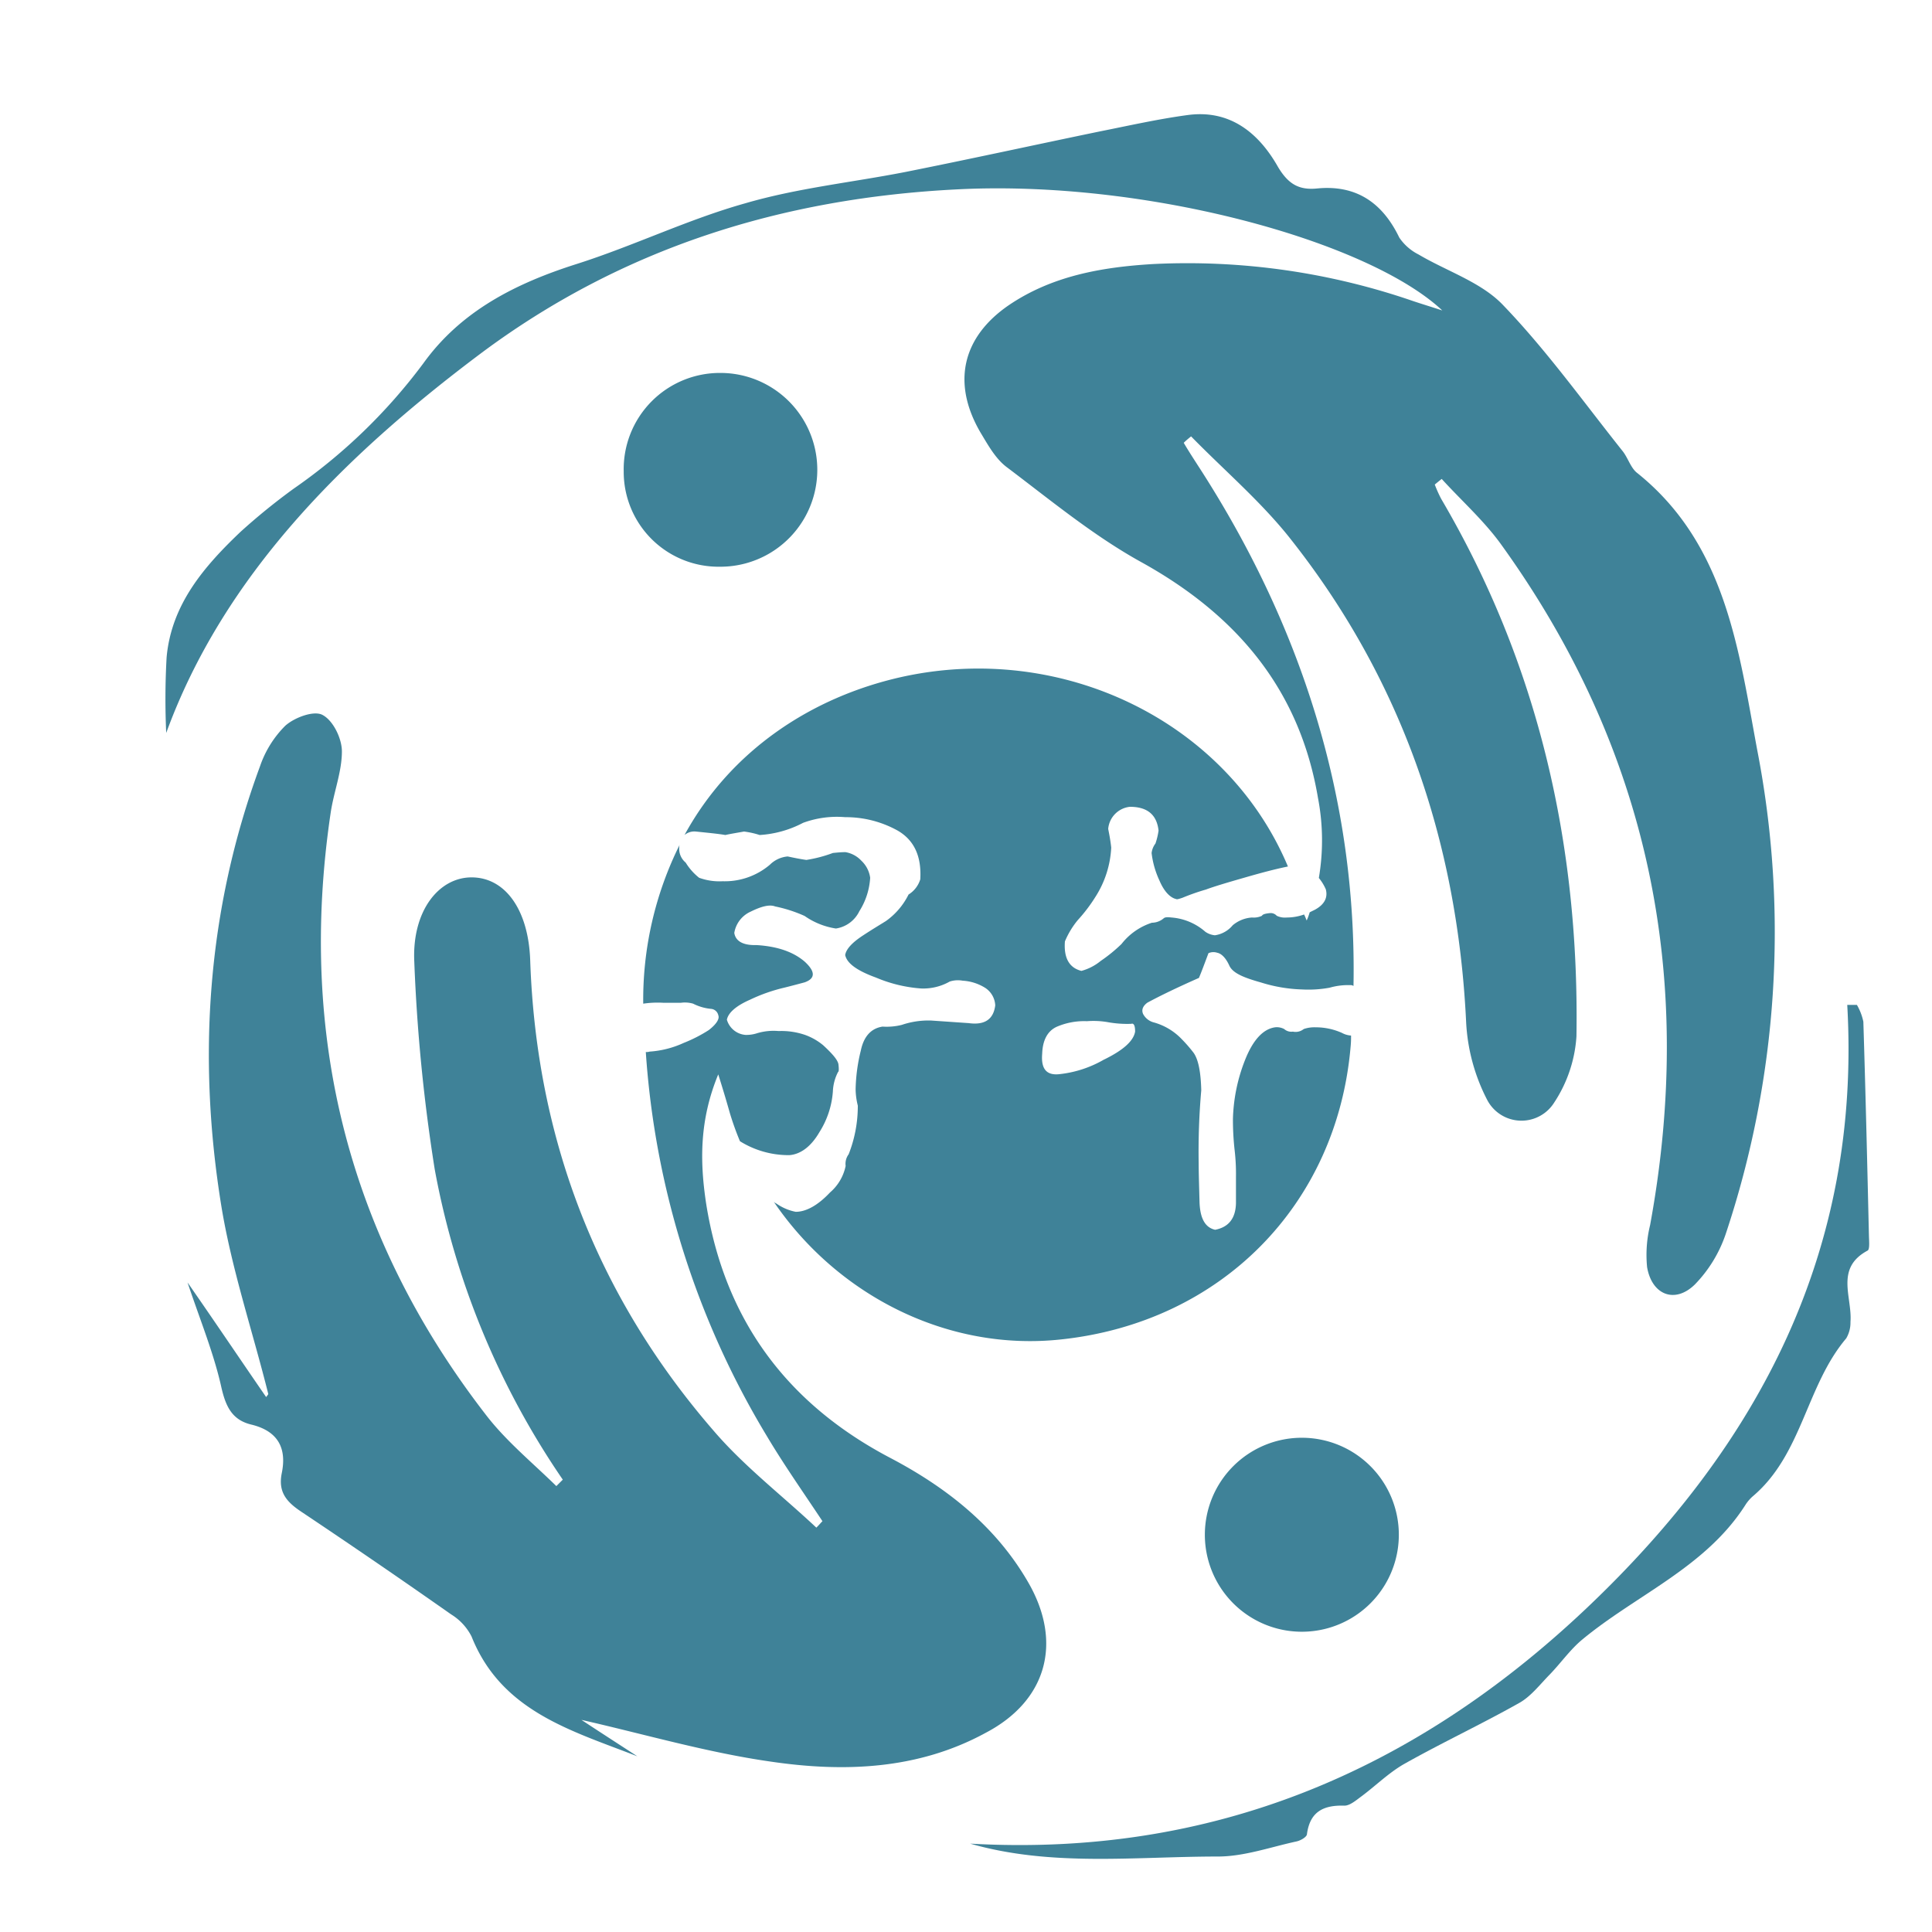 <svg xmlns="http://www.w3.org/2000/svg" id="图层_1" data-name="图层 1" viewBox="280 820 100 300" width="50px" height="50px"><defs><style>.cls-1{fill:#3f8298;}</style></defs><title>svg</title><path class="cls-1" d="M397.21,1058.41a15.06,15.06,0,1,1-30.12-.19,15.06,15.06,0,0,1,30.12.19Z"/><path class="cls-1" d="M339.73,1065.83c-5.05-8.84-12.81-14.9-21.57-19.49-16.12-8.49-25.69-21.57-28.52-39.51-.95-6.34-1.08-12.81,1.89-20,.87,2.76,1.34,4.38,1.82,6.07a45,45,0,0,0,1.55,4.31,14.27,14.27,0,0,0,7.68,2.16c1.76-.14,3.37-1.35,4.66-3.57a13.6,13.6,0,0,0,2.09-6.34,7.16,7.16,0,0,1,.8-3c.14-.06.14-.47.07-1.14s-.87-1.62-2.36-3a9.34,9.34,0,0,0-2.83-1.62,11.37,11.37,0,0,0-4.11-.6,8.87,8.87,0,0,0-3.31.33,5.43,5.43,0,0,1-1.82.27,3.28,3.28,0,0,1-2.9-2.36c.21-1.08,1.42-2.15,3.58-3.1a26.23,26.23,0,0,1,5.39-1.89c1.08-.27,2.09-.54,3.1-.81q2.54-.9,0-3.23c-1.75-1.49-4.18-2.36-7.48-2.56-2.09.06-3.24-.61-3.44-1.89a4.4,4.4,0,0,1,2.56-3.31c1.62-.8,2.9-1.14,3.78-.8a21.85,21.85,0,0,1,4.58,1.48,11.51,11.51,0,0,0,4.86,1.95,4.84,4.84,0,0,0,3.64-2.69,10.92,10.92,0,0,0,1.68-5.19,4.43,4.43,0,0,0-1.35-2.63,4.37,4.37,0,0,0-2.49-1.35c-.67,0-1.35.07-1.95.13a21,21,0,0,1-4.12,1.08c-.94-.13-1.95-.34-2.9-.54a4.46,4.46,0,0,0-2.76,1.28,10.82,10.82,0,0,1-7.35,2.57,9.2,9.2,0,0,1-3.64-.54,9.05,9.05,0,0,1-2.09-2.36,2.76,2.76,0,0,1-1-2.3,1.12,1.12,0,0,1,.07-.47,54,54,0,0,0-5.66,24.68,15.12,15.12,0,0,1,3.1-.14h2.76a4.56,4.56,0,0,1,1.89.14,7.69,7.69,0,0,0,2.83.81,1.26,1.26,0,0,1,1.08,1c.21.54-.27,1.35-1.48,2.29a22.53,22.53,0,0,1-3.91,2,15,15,0,0,1-5.26,1.34,1.79,1.79,0,0,1-.61.07A132.44,132.44,0,0,0,299.08,1043c2.69,4.52,5.73,8.83,8.63,13.21-.34.34-.61.68-.95,1-5.32-5-11.19-9.5-15.91-15-18.13-20.9-27.57-45.38-28.52-73.09-.27-7.82-3.84-12.81-9-12.88s-9.37,5.19-9,13.08a270.33,270.33,0,0,0,3.17,32.23,125.14,125.14,0,0,0,19.89,48.21l-1,1c-3.64-3.57-7.68-6.88-10.78-10.86-21.51-27.71-29.4-59.06-24.27-93.65.47-3.23,1.75-6.4,1.75-9.57,0-2-1.35-4.79-3-5.66-1.35-.74-4.38.4-5.8,1.68a16.32,16.32,0,0,0-3.91,6.27c-8.22,22.25-9.77,45.18-6,68.37,1.62,9.84,4.86,19.42,7.28,29.13-.06.13-.2.27-.33.47-4-5.8-7.89-11.6-12.21-17.8,1.89,5.66,4,10.79,5.19,16,.68,3.11,1.62,5.33,4.72,6.07,4.12,1,5.53,3.64,4.72,7.55-.6,3,.81,4.52,3.17,6.07,7.76,5.19,15.44,10.45,23.13,15.85a8.59,8.59,0,0,1,3.17,3.43c4.65,11.67,15.57,14.63,25.75,18.61-3-1.95-5.93-3.84-8.69-5.66,9.77,2.22,19.48,5.06,29.32,6.47,11.4,1.69,22.93,1.28,33.44-4.45C342.56,1084.1,345,1075.06,339.73,1065.83ZM452.87,936.51c-2.9-15.57-4.86-32.09-18.75-43.15-.94-.81-1.35-2.29-2.15-3.3-6.07-7.62-11.8-15.64-18.55-22.66-3.37-3.57-8.69-5.25-13.14-7.88a7.88,7.88,0,0,1-3-2.63c-2.63-5.46-6.74-8.23-12.81-7.62-2.83.27-4.45-.74-6-3.31-3-5.32-7.48-9-14.09-8.09-4.52.61-9,1.62-13.42,2.5-10.11,2.09-20.22,4.31-30.4,6.34-8.23,1.61-16.72,2.49-24.81,4.85-8.9,2.49-17.33,6.61-26.23,9.44-9.44,3-17.94,7.28-23.8,15.44a86.33,86.33,0,0,1-20.09,19.42,97.78,97.78,0,0,0-8.3,6.74c-5.66,5.39-10.72,11.26-11.46,19.48a115.88,115.88,0,0,0-.06,11.73c8.89-24.33,27.37-42.81,48.74-58.85,22-16.46,46.93-24.21,74.17-25.56,29.26-1.48,63.71,8,75.24,18.81-1.82-.6-3.17-1-4.59-1.48A107.44,107.44,0,0,0,359.08,861c-7.95.47-15.71,1.82-22.45,6.4-7.28,5-8.83,12.14-4.38,19.76,1.14,1.89,2.29,4,4,5.32,6.81,5.13,13.48,10.66,20.9,14.77,14.9,8.23,24.67,19.82,27.51,36.68a34.84,34.84,0,0,1,.13,12.4,7.48,7.48,0,0,1,1.08,1.76c.34,1.28-.2,2.36-1.69,3.17l-.81.4a9.44,9.44,0,0,1-.47,1.28c-.13-.34-.27-.67-.4-.94a8,8,0,0,1-2.7.47,2.9,2.9,0,0,1-1.55-.27,1.25,1.25,0,0,0-1.08-.41c-.74.07-1.14.21-1.21.41a3,3,0,0,1-1.55.27,5.16,5.16,0,0,0-3,1.21,4.41,4.41,0,0,1-2.76,1.55,3.11,3.11,0,0,1-1.48-.54,9,9,0,0,0-5.26-2.22c-.61-.07-1-.07-1.22.13a2.85,2.85,0,0,1-1.82.68,9.79,9.79,0,0,0-4.72,3.3,23.93,23.93,0,0,1-3.23,2.63,8,8,0,0,1-3,1.55c-1.88-.47-2.76-2-2.56-4.58a13.15,13.15,0,0,1,2-3.31,24.76,24.76,0,0,0,2.76-3.64,15.58,15.58,0,0,0,2.43-7.62c-.14-1.28-.34-2.22-.47-2.9a3.78,3.78,0,0,1,3.37-3.43c2.69,0,4.18,1.21,4.45,3.7a11.16,11.16,0,0,1-.48,2,3,3,0,0,0-.6,1.48,13.93,13.93,0,0,0,1.21,4.25c.74,1.75,1.69,2.7,2.63,2.9.07.07.34,0,.94-.2a34.23,34.23,0,0,1,3.65-1.28c1.28-.48,3.3-1.08,6.13-1.89,2.36-.68,4.59-1.28,6.61-1.69C370.54,932.06,345,919.59,320,925.12c-13.88,3.1-26.49,11.32-33.71,24.54a2.39,2.39,0,0,1,1.76-.54c1.89.2,3.44.34,4.58.54.88-.2,1.82-.34,2.9-.54a13.47,13.47,0,0,1,2.43.54,16.65,16.65,0,0,0,6.74-1.89,15.21,15.21,0,0,1,6.54-.88,16.58,16.58,0,0,1,8.16,2.09c2.56,1.49,3.71,4,3.5,7.56a4.23,4.23,0,0,1-1.82,2.36,11.06,11.06,0,0,1-3.5,4.11c-.74.47-2,1.21-3.64,2.29s-2.56,2.09-2.7,3c.27,1.28,1.82,2.42,4.79,3.5a21.91,21.91,0,0,0,7,1.69,8.32,8.32,0,0,0,4.45-1.08,4.17,4.17,0,0,1,2-.13,7.4,7.4,0,0,1,3.31,1,3.43,3.43,0,0,1,1.75,2.83c-.27,2.16-1.62,3.1-4.11,2.76l-5.8-.4a12.84,12.84,0,0,0-4.59.67,9.64,9.64,0,0,1-3,.27c-1.75.27-2.9,1.48-3.37,3.71a26.82,26.82,0,0,0-.81,6.07,11.11,11.11,0,0,0,.34,2.49,20.41,20.41,0,0,1-1.42,7.55,2.51,2.51,0,0,0-.47,1.82,7.39,7.39,0,0,1-2.43,4.12c-1.88,2-3.71,3-5.32,3a7.83,7.83,0,0,1-3-1.28,1.34,1.34,0,0,1-.4-.27c9.91,14.56,27,23.26,44.56,21.37,24.88-2.63,42.88-20.9,45-45.44a14.71,14.71,0,0,0,.07-1.75,3.42,3.42,0,0,1-1.41-.41,9.94,9.94,0,0,0-4.12-.87,5,5,0,0,0-1.82.27,2,2,0,0,1-1.68.4,1.68,1.68,0,0,1-1.35-.4,2.44,2.44,0,0,0-1.42-.27c-1.88.27-3.44,2-4.65,5.05a26.7,26.7,0,0,0-1.89,9.17,42,42,0,0,0,.27,4.92,31.43,31.43,0,0,1,.2,4v4.18c-.06,2.36-1.14,3.71-3.23,4.12-1.55-.34-2.36-1.76-2.43-4.39s-.13-4.51-.13-5.93a108.38,108.38,0,0,1,.4-11.33q-.1-4.35-1.21-5.86a22.47,22.47,0,0,0-1.82-2.09,9.49,9.49,0,0,0-4.45-2.63,2.63,2.63,0,0,1-1.55-1.28c-.27-.61-.07-1.22.67-1.76,2-1.08,4.65-2.36,8-3.84.4-.94.87-2.22,1.48-3.84a1.88,1.88,0,0,1,1.35-.07c.67.13,1.35.81,1.89,2s2.29,1.88,4.92,2.62a23.47,23.47,0,0,0,6.34,1.08,18.18,18.18,0,0,0,4.31-.27,10.37,10.37,0,0,1,3.17-.4.84.84,0,0,1,.54.13c.54-29-8.09-56.09-24.21-80.9-.74-1.15-1.48-2.29-2.15-3.44.33-.34.74-.67,1.14-1,5,5.12,10.52,9.84,15,15.37,17.6,22,26.36,47.46,27.71,75.58a29.45,29.45,0,0,0,3.3,12.14,6,6,0,0,0,10.39.33,21.1,21.1,0,0,0,3.44-10.25c.47-29.66-5.87-57.71-21-83.46a20.48,20.48,0,0,1-1-2.23c.33-.27.74-.61,1.08-.87,3,3.3,6.47,6.4,9.1,10,23.06,31.89,30.34,67.29,23.26,105.85a19.42,19.42,0,0,0-.47,6.54c.74,4.32,4.31,5.73,7.41,2.7a20.76,20.76,0,0,0,4.79-7.82A148.07,148.07,0,0,0,452.87,936.51Zm-101.41,48a17.5,17.5,0,0,1-7,2.29c-1.95.2-2.83-.81-2.63-3.17.07-2.09.81-3.51,2.23-4.18a10.75,10.75,0,0,1,4.72-.88,13,13,0,0,1,3.17.14,17.06,17.06,0,0,0,3.7.27c.41-.14.61.27.61,1.21C356,981.68,354.36,983.1,351.46,984.52Z"/><path class="cls-1" d="M470.21,1012c-.26-11.11-.52-22.23-.87-33.35a8.69,8.69,0,0,0-1-2.61l-1.5,0c2.17,38.16-13.67,68.29-40.48,93.68s-58.26,38.68-95.71,36.56c12.65,3.62,25.61,2,38.46,2,4.07,0,8.14-1.46,12.2-2.34.62-.13,1.57-.66,1.63-1.11.46-3.52,2.56-4.55,5.82-4.45.86,0,1.82-.84,2.64-1.44,2.26-1.68,4.31-3.73,6.74-5.09,5.82-3.27,11.87-6.1,17.68-9.37,1.85-1,3.27-2.88,4.8-4.44,1.73-1.78,3.17-3.87,5.06-5.44,8.44-7,19.21-11.22,25.4-21a6.22,6.22,0,0,1,1.18-1.33c7.6-6.5,8.21-17.12,14.42-24.45a4.83,4.83,0,0,0,.66-2.56c.3-3.82-2.44-8.34,2.66-11.07C470.35,1014,470.23,1012.74,470.21,1012Z"/><path class="cls-1" d="M291.81,908a15,15,0,1,0,.11-30.09,14.94,14.94,0,0,0-15.07,15.27A14.73,14.73,0,0,0,291.81,908Z"/><path class="cls-1" d="M597,1005.73c-4.29.56-8.55.15-13.08.28-6.18-14.29-11.81-28.72-18-43.08-.63,1.17-1.73,12.38-1.92,18-.2,5.95-.46,11.91-.71,17.87s-.5,12-.75,18c-1.66.57-16.25.64-18.47.08a18.5,18.5,0,0,1-.1-2.14c.24-4.22.55-8.44.77-12.66.3-5.54.51-11.08.83-16.62.36-6.23.71-12.46,1.22-18.67.54-6.7,1.24-13.39,1.92-20.07.36-3.59.8-7.16,1.22-10.74.08-.68.21-1.35.3-2,1.58-.54,15.29-.71,18.62-.23.68,1.21,1.55,2.53,2.21,4,2.27,4.88,4.48,9.78,6.69,14.69,1.53,3.39,3.07,6.78,4.52,10.2s2.78,6.91,4.19,10.36c1.3,3.17,2.66,6.33,4.25,9.51,3.9-8,6.74-16.29,10.34-24.29s7-16,10.53-24.08a10.53,10.53,0,0,1,2.15-.54c5.06,0,10.12,0,15.19,0a6.28,6.28,0,0,1,1.06.23c.42,2.73,1,5.5,1.24,8.3q1.28,12.93,2.35,25.88c.31,3.73.37,7.48.58,11.21q.66,11.63,1.38,23.25.38,6.33.76,12.66c0,.55,0,1.1-.07,1.6-1.46.62-15.54.79-18.45.22-.06-.66-.17-1.38-.2-2.11-.54-12.68-1-25.36-1.61-38-.18-4-.58-8-.9-12a12.76,12.76,0,0,0-.38-1.71l-.45,0Z"/><path class="cls-1" d="M845.88,954.91c.09-1.13.21-1.92.21-2.71,0-7.63,0-15.25,0-22.88,0-1,.13-1.89.21-2.88l16.81-2.81c.55,1.77.7,88.17.21,91.06a11.8,11.8,0,0,1-2.31,1c-3.06.6-6.12,1.19-9.2,1.6q-5.66.74-11.36,1.15a39.12,39.12,0,0,1-13.79-1.3c-7.17-2.06-13-6-16.93-12.47a36.21,36.21,0,0,1-4.88-18.2,45.84,45.84,0,0,1,1.5-13.17c1.8-6.71,5.14-12.51,11-16.55a26.86,26.86,0,0,1,12.41-4.32,31.88,31.88,0,0,1,12.94,1.29C843.71,954,844.62,954.42,845.88,954.91Zm.22,15.55c-1.31-1.83-3.11-1.78-4.63-2.35a16.23,16.23,0,0,0-8.22-.63,11.06,11.06,0,0,0-7.38,4.22,15.48,15.48,0,0,0-2.72,6.2c-1.46,6.36-1.12,12.55,1.9,18.39a12.47,12.47,0,0,0,7,6.18,20.25,20.25,0,0,0,7.76,1c1.93,0,3.84-.22,6-.35.12-1.18.31-2.11.31-3,0-9.29,0-18.59,0-27.88Z"/><path class="cls-1" d="M708.23,990.82c-.91.06-1.92.19-2.93.19l-35.78,0c-.95,0-1.9.1-2.89.15-.38,1.9.58,3.31,1.26,4.64a12.84,12.84,0,0,0,7.72,6.25,33.17,33.17,0,0,0,17.24.69c3-.59,6.08-1.23,9.44-1.92,1.8,4.26,1.49,9,2.9,13.58a38.49,38.49,0,0,1-4.31,1.56c-3.23.74-6.47,1.51-9.75,1.95a50.56,50.56,0,0,1-18-.4,35.91,35.91,0,0,1-10.39-3.94,26,26,0,0,1-10.15-10.67c-3.6-7-4.45-14.56-3.57-22.23,1-8.43,4.33-15.83,11-21.43a30,30,0,0,1,11.71-5.94,30.77,30.77,0,0,1,10.08-1c8.68.55,16.14,3.63,21.37,10.94a29.51,29.51,0,0,1,4.46,10.39,54,54,0,0,1,1.05,14.67c0,.55-.06,1.11-.12,1.66A4.76,4.76,0,0,1,708.23,990.82ZM666.5,978.06c1.87.61,22.67.62,24.46.06.25-5.46-3.89-9.86-9.3-10.63C673.52,966.33,667.86,970.22,666.5,978.06Z"/><path class="cls-1" d="M946.8,978a8,8,0,0,0-4.58-9.58c-4.61-1.81-9.28-1.2-14-.49-2.24.34-4.43,1-6.83,1.55-.92-.37-.84-1.49-1.09-2.37-.9-3.26-1.69-10.59-1.31-11.92a47.12,47.12,0,0,1,4.93-1.36c6.43-1.06,12.9-2.12,19.44-1.37,4.83.55,9.53,1.65,13.49,4.81a19.57,19.57,0,0,1,6.76,11.09c1.08,4.31,1.07,8.65,1.08,13q0,15.61,0,31.22c0,.93-.17,1.87-.25,2.73a6.49,6.49,0,0,1-1,.42c-9.53,1.94-19.12,3.38-28.88,2.65-4.7-.36-9.35-1.11-13.51-3.57a16.82,16.82,0,0,1-7.76-9.83,26.58,26.58,0,0,1-1-8.62,17.48,17.48,0,0,1,7.82-14.79,23.38,23.38,0,0,1,7.79-3.21,44.59,44.59,0,0,1,12.6-1C942.55,977.41,944.6,977.75,946.8,978Zm.16,25.28a60.51,60.51,0,0,0,0-12.84c-4.87-.89-9.48-1.32-13.86.75a5.69,5.69,0,0,0-3.26,6,5.8,5.8,0,0,0,3.64,5.3,12.09,12.09,0,0,0,5.25,1Z"/><path class="cls-1" d="M1018.53,1017c0-.89-.12-1.7-.12-2.51,0-10.55,0-21.09,0-31.64a32.4,32.4,0,0,0-1.29-9.64,7.82,7.82,0,0,0-6.57-5.62,29.84,29.84,0,0,0-10.58.32c-.1,1.08-.27,2.08-.27,3.09q0,21.63,0,43.28c0,.88-.07,1.76-.11,2.57-1.7.5-14.52.61-16.92.2l-.15-.15s-.11-.1-.13-.16a2,2,0,0,1-.15-.59q0-28.93,0-57.85c0-.49,0-1,0-1.46a5.22,5.22,0,0,1,.28-.83,19.24,19.24,0,0,1,3-1c3.41-.62,6.85-1,10.24-1.69a65.62,65.62,0,0,1,16.37-.89c6,.31,11.62,1.87,16.22,6a19.48,19.48,0,0,1,5.21,7.87,43.21,43.21,0,0,1,2.41,15.3c-.07,11,0,21.92,0,32.88,0,.81-.07,1.62-.11,2.36C1034.11,1017.32,1021.29,1017.43,1018.53,1017Z"/><path class="cls-1" d="M740,1017.08h-17.1c-.54-1.5-.73-56.82-.19-59.9a11.55,11.55,0,0,1,1.8-1c1.24-.45,2.5-.81,3.77-1.14,8-2.08,16.15-3.38,24.46-2.61a78.81,78.81,0,0,1,8.21,1.32,13.1,13.1,0,0,1,2.67,1.23c-1,4.64-1.89,9.08-2.84,13.61a13.26,13.26,0,0,1-5.44-.5,32.86,32.86,0,0,0-12.18-.52,21.72,21.72,0,0,0-3.16.84Z"/><path class="cls-1" d="M773.82,1016.93V954c1.71-.57,15.09-.62,17-.11.42,1.5.55,60.37.14,62.9C789.59,1017.34,776.65,1017.5,773.82,1016.93Z"/><path class="cls-1" d="M881.22,1017V954c1.53-.58,14.73-.69,16.95-.18.51,1.55.58,61.06.07,63C896.75,1017.32,884,1017.43,881.22,1017Z"/><path class="cls-1" d="M782.22,944.8a10.3,10.3,0,0,1-10.28-10.65,10.43,10.43,0,1,1,20.86.1A10.28,10.28,0,0,1,782.22,944.8Z"/><path class="cls-1" d="M889.68,944.8a10.29,10.29,0,0,1-10.36-10.57,10.43,10.43,0,1,1,20.86-.06A10.27,10.27,0,0,1,889.68,944.8Z"/><path class="cls-1" d="M1067.11,975.56c-.52-4.66.33-9.2,1.42-13.62a42,42,0,0,1,8.7-17.23,36.33,36.33,0,0,1,12.2-9.48,43.11,43.11,0,0,1,15.94-4.12,44,44,0,0,1,14.43,1.37c8.48,2.33,15.7,6.66,21,13.94a45.47,45.47,0,0,1,5.74,10.73,73.15,73.15,0,0,1,1.86,7.42c1.14,4.42,1.07,8.92,1,13.43a52.72,52.72,0,0,1-2.17,13.48,40.8,40.8,0,0,1-6.14,12.8,33.84,33.84,0,0,1-12.23,10.62,44.6,44.6,0,0,1-27,4.43,39.8,39.8,0,0,1-16.11-5.61,36.73,36.73,0,0,1-12.65-13.12,40.71,40.71,0,0,1-4.59-11.48C1067.52,984.68,1066.57,980.16,1067.11,975.56Zm18.66-.6a34.85,34.85,0,0,0,3.56,17q5.51,10.84,17.64,11.52a22,22,0,0,0,8.19-1.06,19.56,19.56,0,0,0,9.16-6.13c3.83-4.58,5.48-10.08,6.13-15.83.85-7.62,0-15.08-3.56-22a19.69,19.69,0,0,0-6.44-7.45,21.82,21.82,0,0,0-15.23-3.51,19.81,19.81,0,0,0-8.14,2.86c-5.25,3.24-8.22,8.18-9.84,13.88C1086.2,967.84,1085.38,971.61,1085.77,975Z"/><path class="cls-1" d="M1420.9,955.45a13.72,13.72,0,0,1,2.4-1c2.93-.58,5.87-1.15,8.83-1.57,3.37-.48,6.76-.94,10.16-1.17a43.82,43.82,0,0,1,15.34,1.25c7.23,2.14,13.27,6,17.15,12.68,5.24,9,5.93,18.63,4,28.67a34.63,34.63,0,0,1-4,11.28,23.85,23.85,0,0,1-11.45,10.23,28.89,28.89,0,0,1-19.18,1.38l-5.72-1.51c-.34,7.91.06,15.67-.22,23.33-1.73.6-15.13.67-17.32.11Zm17.61,45a9,9,0,0,0,1.94,1.19c3.4,1.06,6.88,2,10.46,1.31a16.24,16.24,0,0,0,5.35-2.1c2.94-1.82,4.22-4.78,5-8.09,1.55-6.46,1.23-12.72-1.77-18.69a12.48,12.48,0,0,0-7.12-6.33,22.31,22.31,0,0,0-8.44-1c-1.72,0-3.43.27-5,.4C1438.21,969,1437.92,995.63,1438.51,1000.43Z"/><path class="cls-1" d="M1667.83,1016.82h-17.19c-.08-1-.21-1.83-.21-2.69,0-10.53,0-21.06,0-31.58a32.51,32.51,0,0,0-1.34-10.11c-1-3.29-3.28-4.94-7.12-5.58-3.43-.56-6.41,0-10.36,1.51v48.39h-17.13c-.66-1.73-.67-89.07,0-91.15l17.08-2.86v30.31c1.54-.25,2.68-.36,3.78-.64a31.41,31.41,0,0,1,14.27,0,23.31,23.31,0,0,1,9.45,4.12,18.94,18.94,0,0,1,6.59,9.16,41.45,41.45,0,0,1,2.31,13.5q0,17.79,0,35.56C1668,1015.37,1667.91,1016,1667.83,1016.82Z"/><path class="cls-1" d="M1710.05,994.15c5-13.45,8.43-27.24,12.25-41.23,6.09,0,12.15-.16,18.41.12-.49,2-.84,3.58-1.3,5.16-1,3.39-2.09,6.76-3.12,10.14s-2,6.65-3,9.95q-1.46,4.56-3,9.08c-1,2.94-2.13,5.87-3.24,8.79-1.47,3.88-3,7.77-4.47,11.64-1.38,3.48-2.75,7-4.26,10.39-2.44,5.54-5.2,10.87-9.55,15.26-3.68,3.72-8.25,5.32-13.23,5.92a37.33,37.33,0,0,1-14.48-1.3,18.13,18.13,0,0,1-2.89-1.35c1-4.5,1.93-8.81,2.87-13.08,1.34-.8,2.5-.18,3.7.14,3.42.9,6.83,1.21,10.16-.48,2-1,3.2-2.83,4.38-4.63a15.55,15.55,0,0,0,1.11-2.24,4.82,4.82,0,0,0,0-4c-2.72-6-5.55-12-8.11-18-2.27-5.37-4.33-10.82-6.3-16.3-1.56-4.37-2.85-8.85-4.25-13.28q-1.66-5.25-3.29-10.52a4.17,4.17,0,0,1-.1-.77c1.45-.7,15-1,18.54-.31C1700.61,966.91,1704.54,980.76,1710.05,994.15Z"/><path class="cls-1" d="M1333.77,990.37c-1.13.07-2.15.19-3.17.2h-36c-1,0-1.9.11-3.1.19a12.71,12.71,0,0,0,4.75,8.44,20.24,20.24,0,0,0,10.87,3.82c5.25.47,10.42-.4,15.56-1.38a45.46,45.46,0,0,0,4.46-1.32c1.31,1.65,3.16,10.6,2.94,13.72-2.29,1.68-5.11,2.14-7.78,2.65a66.45,66.45,0,0,1-18.07,1.42c-9.08-.76-17.26-3.56-23.37-10.79a29.63,29.63,0,0,1-6-12.45,40.92,40.92,0,0,1-1-13.07c.8-9.93,4.63-18.39,12.83-24.46a31.58,31.58,0,0,1,20.48-5.63c9.55.68,17.47,4.38,22.5,12.93a33,33,0,0,1,3.4,9.34c1.14,4.91.95,9.83.84,14.77A16.2,16.2,0,0,1,1333.77,990.37Zm-17.53-12.78c.31-5.58-4.52-10.35-10.41-10.81-8.51-.66-13.47,4.44-14,10.82C1293.61,978.17,1314.47,978.16,1316.24,977.59Z"/><path class="cls-1" d="M1406.93,985.34a35.92,35.92,0,0,1-3.9,17,27.57,27.57,0,0,1-11.73,12.09,32.49,32.49,0,0,1-20.45,3.49c-9.94-1.39-17.7-6.37-22.53-15.34a35.63,35.63,0,0,1-4.13-15.18,38.33,38.33,0,0,1,1.37-13.45c2.25-7.24,6.21-13.26,12.78-17.41a31.44,31.44,0,0,1,20.74-4.76c9.86,1.07,17.82,5.53,23,14.28A35.89,35.89,0,0,1,1406.93,985.34Zm-17.26-.63c-.5-2.66-.84-5.35-1.53-8-1.14-4.3-3.5-7.58-8-9.18a12.92,12.92,0,0,0-17.1,8.49,27.77,27.77,0,0,0-.33,16.25c1.36,4.76,3.77,8.37,8.67,10.11s11.26.06,14.2-4.19C1388.43,994.16,1389.33,989.6,1389.67,984.71Z"/><path class="cls-1" d="M1542.21,1015.1c-2.8.6-5.3,1.2-7.82,1.66a91.46,91.46,0,0,1-22.28,1.3c-4.73-.3-9.41-1.11-13.57-3.61a16.94,16.94,0,0,1-7.7-9.71,26,26,0,0,1-1.07-8.87c.23-7.51,3.78-13,10.45-16.28a31,31,0,0,1,10.87-2.7,46.69,46.69,0,0,1,6.69-.08c2.15.09,4.28.41,6.6.64a1.29,1.29,0,0,0,.32-.47c.9-3.2-1.69-8.06-4.9-9.2-4.69-1.65-9.35-1.13-14-.41-2.25.34-4.45,1-6.72,1.51-1.23-1.36-3.14-11.56-2.57-14.31a47.77,47.77,0,0,1,5.32-1.44c6-.93,12-2,18.08-1.42,4.54.39,9,1.23,12.92,3.68a17.25,17.25,0,0,1,7.33,8.53,33.9,33.9,0,0,1,2.35,12.42q0,18.09,0,36.19A23.21,23.21,0,0,1,1542.21,1015.1Zm-17.88-25a23,23,0,0,0-13,.35,6.38,6.38,0,0,0-3.33,8.79c1.31,2.66,3.75,3.5,6.34,3.72a83.89,83.89,0,0,0,8.54,0,7.86,7.86,0,0,0,1.52-.33C1525.13,1000.48,1525.08,991.88,1524.33,990.09Z"/><path class="cls-1" d="M1192,997.5a7.21,7.21,0,0,0-4.28-3.13c-4.51-1.38-9.06-2.65-13.61-3.88-6.11-1.64-10.21-5.34-12.2-11.4a21.34,21.34,0,0,1,.46-14.92,17.34,17.34,0,0,1,8-8.76,31.75,31.75,0,0,1,14.38-3.77c5.41-.25,10.69.61,16,1.46a27.73,27.73,0,0,1,4.63,1.23,5.56,5.56,0,0,1,1.54,1.24c-1,4.6-1.87,8.86-2.72,12.85-1.13,1.07-2.06.66-3,.37a42.61,42.61,0,0,0-17.11-1.89,6.67,6.67,0,0,0-5.31,2.89c-1,2.82.74,4.68,3.32,5.53,3.49,1.14,7.13,1.78,10.68,2.75,3.08.83,6.28,1.37,9.08,3,5.08,2.92,7.29,7.67,7.88,13.26a22.28,22.28,0,0,1-1.23,10.9,17.33,17.33,0,0,1-6.27,7.87c-4.55,3.17-9.75,4.42-15.08,4.92a60.17,60.17,0,0,1-20.15-1.3c-2.51-.63-5.24-.87-7.61-2.77a121.68,121.68,0,0,1,3-14.5,15,15,0,0,1,1.71.35,55.33,55.33,0,0,0,22.37,3.21,9.93,9.93,0,0,0,2.82-.68C1191.89,1001.32,1192.45,1000.28,1192,997.5Z"/><path class="cls-1" d="M1241.25,952.87h20.81c.64,1.82.72,12.7.13,15h-20.72c-.09,1-.21,1.73-.22,2.46,0,6.84,0,13.67,0,20.5a19.71,19.71,0,0,0,1.41,7.55,7.15,7.15,0,0,0,6.27,4.54,22.13,22.13,0,0,0,9.11-.69c1.26-.39,2.58-.54,4-.83,1.13,1.43,1.26,3.2,1.63,4.86.45,2,.81,4.09,1.12,6.15a17,17,0,0,1,0,2.57,40.35,40.35,0,0,1-11.71,3,51,51,0,0,1-8.56,0c-6.59-.63-12.49-2.8-16.47-8.54a22.4,22.4,0,0,1-3.27-7.81c-1.22-5.16-1.11-10.37-1.12-15.6q0-23,0-46c0-1,.1-2,.17-3.16l17.35-2.88c0,3.32,0,6.36.06,9.39S1241.25,949.43,1241.25,952.87Z"/><path class="cls-1" d="M1598.32,1001.47c1.39,2,3.24,11.57,2.6,13.65a39.54,39.54,0,0,1-11.56,2.93,49.66,49.66,0,0,1-8.36,0c-6.67-.61-12.62-2.82-16.63-8.62a21.89,21.89,0,0,1-3.18-7.63C1560,996.6,1560,991.31,1560,986q0-22.9,0-45.81c0-1,.09-2.07.15-3.26l17.18-2.87c.1,1,.24,1.79.25,2.58,0,4.53,0,9.06,0,13.59,0,.75.07,1.5.11,2.61,7.06.1,14,0,21.06.07v14.92c-7,.35-13.9-.08-21,.25-.07.83-.17,1.5-.17,2.17,0,6.9,0,13.81,0,20.71a19.08,19.08,0,0,0,1.46,7.54,7.26,7.26,0,0,0,6.53,4.48,23,23,0,0,0,8.91-.75A34.81,34.81,0,0,1,1598.32,1001.47Z"/></svg>